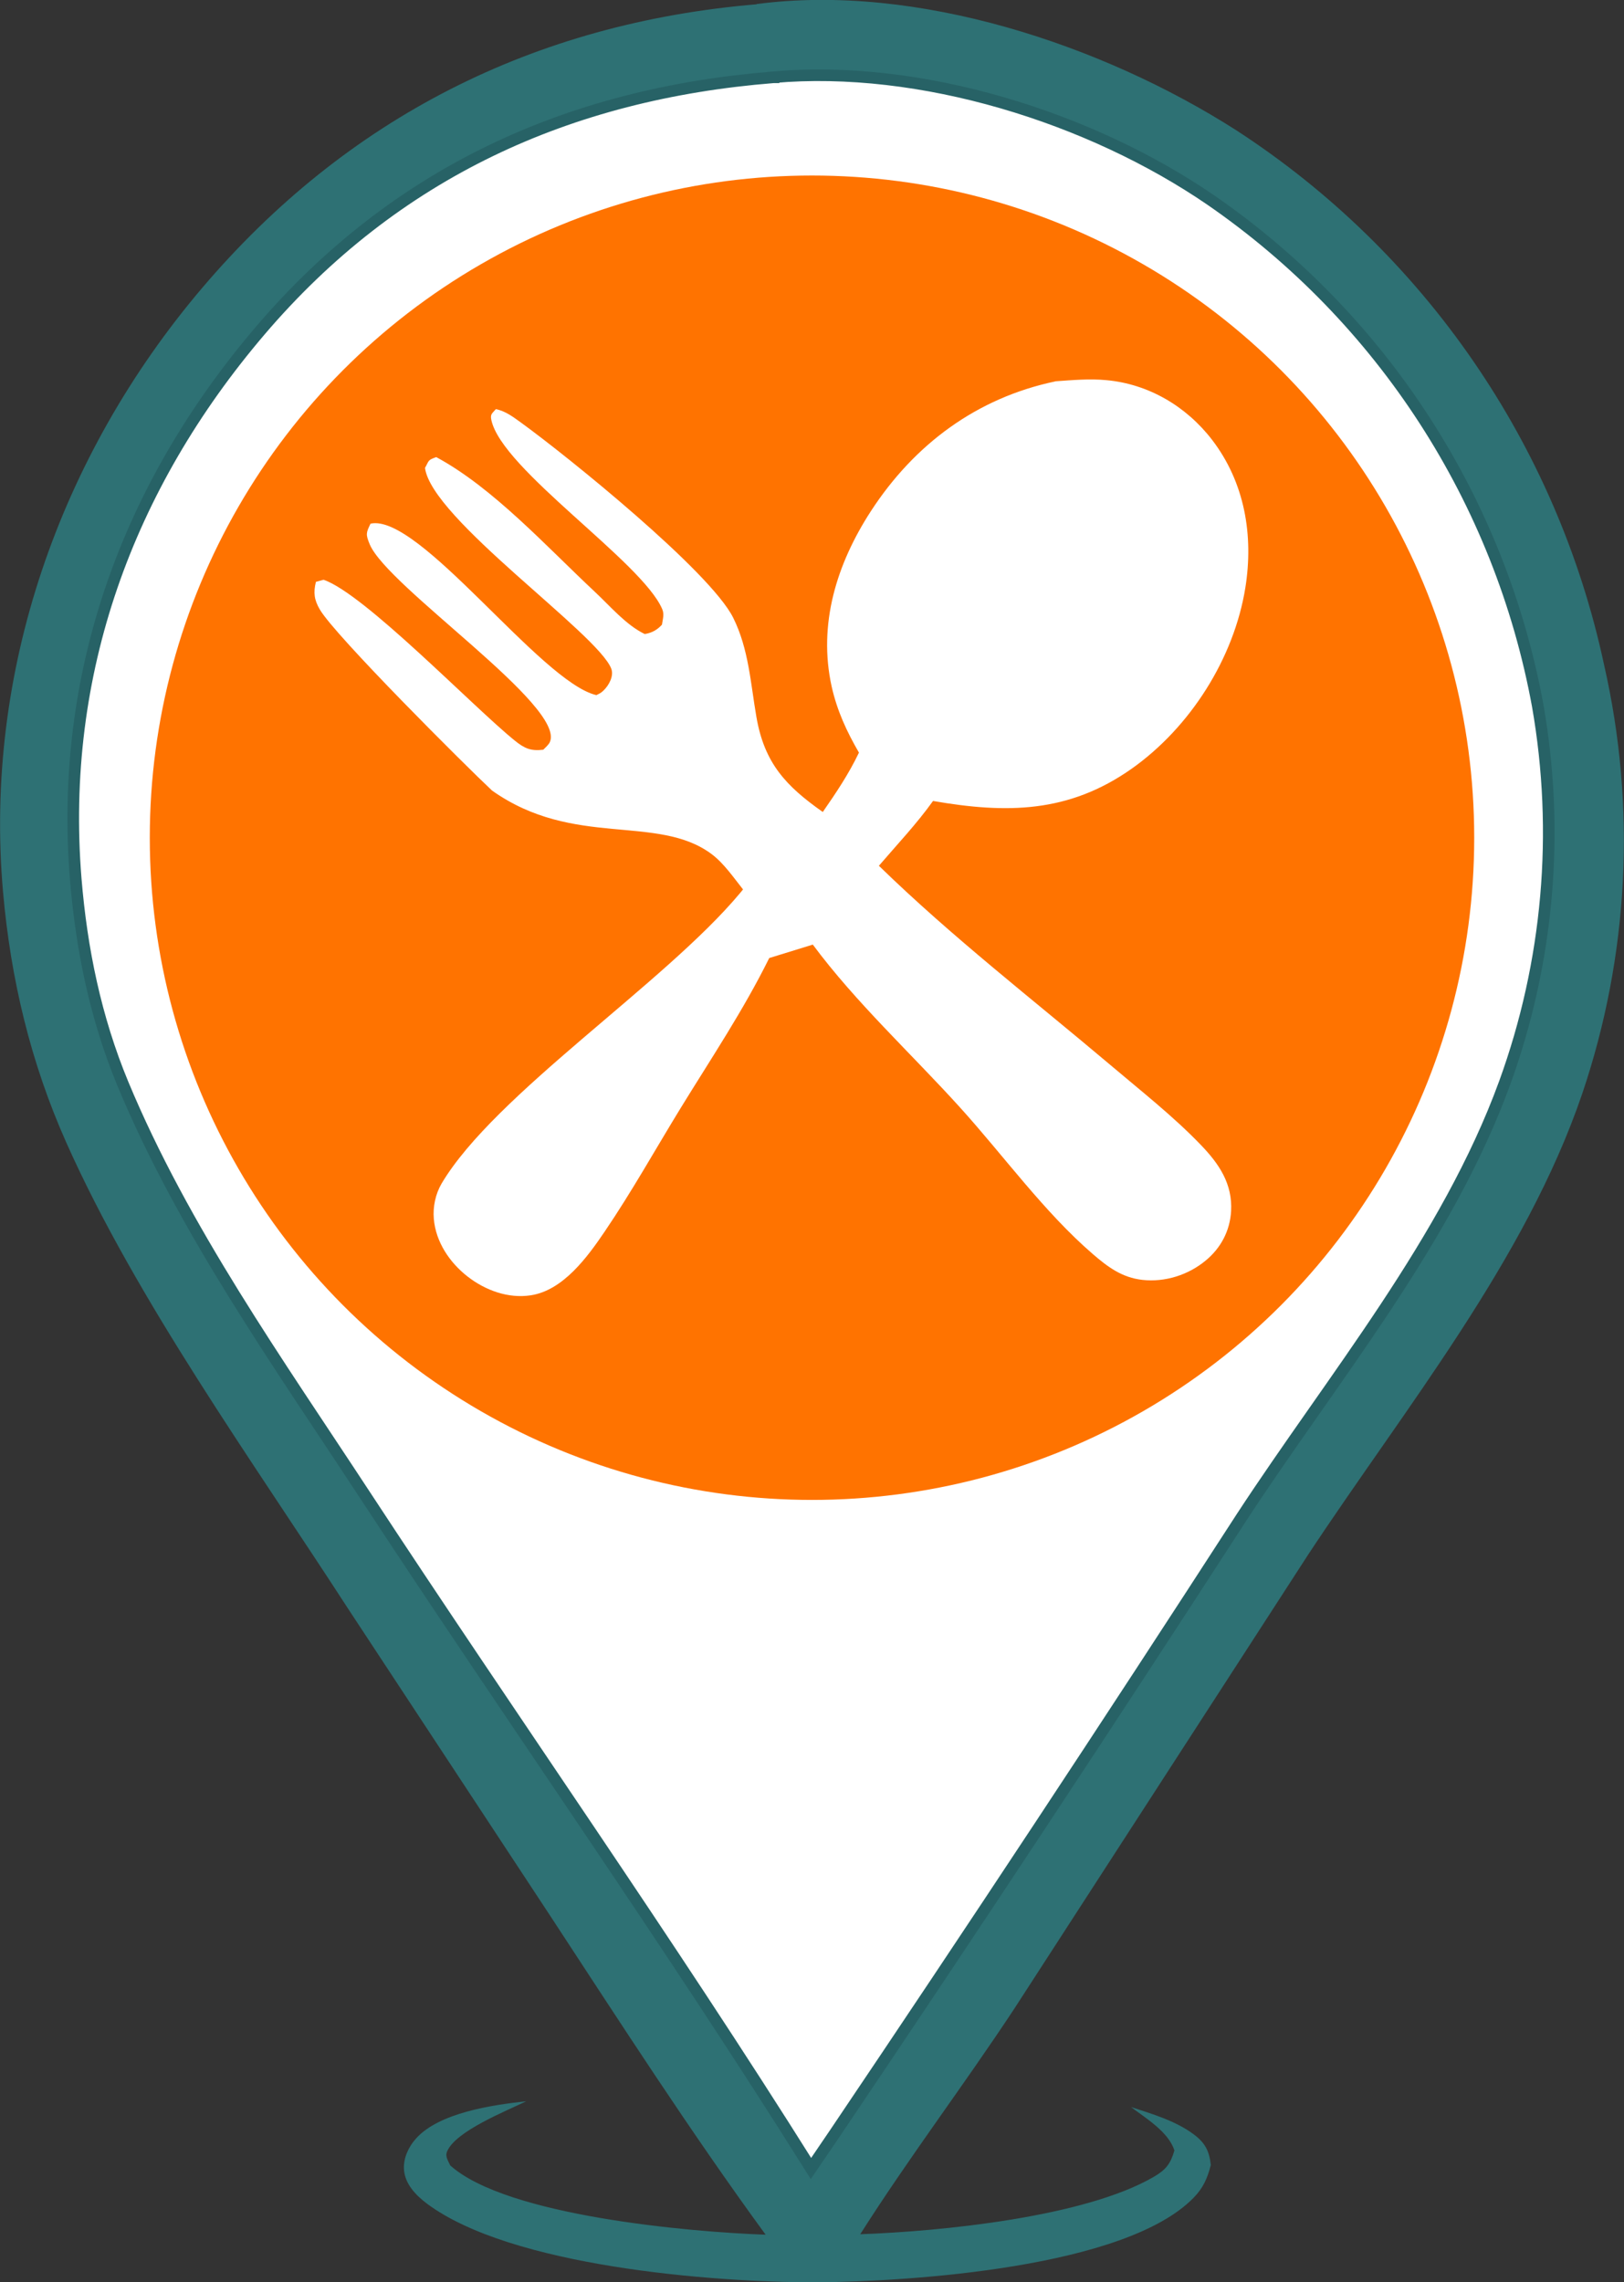 
<svg id="Layer_1" xmlns="http://www.w3.org/2000/svg" version="1.1" viewBox="0 0 140.08 196.86">
  <rect x="0" y="0" width="140.08" height="196.86" fill="#333333" stroke="none"/>
  <defs>
    <style>
      .st0 {
        fill: #ff7300;
      }

      .st1, .st2 {
        fill: #fff;
      }

      .st3 {
        fill: #2e7174;
      }

      .st2 {
        stroke: #276266;
        stroke-miterlimit: 10;
      }
    </style>
  </defs>
  <path class="st3" d="M65.26.35c13.83-1.82,29.84,3.52,41.35,10.87,16.27,10.56,27.69,27.15,31.75,46.12,2.8,12.27,2.15,25.07-1.88,36.99-4.91,14.43-15.33,27.16-23.67,39.81l-25.31,39.11c-4.32,6.56-9.09,12.84-13.3,19.47,7.01-.25,19.36-1.48,25.32-4.95,1.05-.61,1.45-1.13,1.78-2.28-.52-1.61-2.44-2.75-3.74-3.74,1.83.6,3.83,1.18,5.4,2.35.98.73,1.35,1.43,1.48,2.65-.3,1.16-.65,1.97-1.5,2.84-5.9,6.02-24.35,7.21-32.55,7.28-9.13,0-26.3-1.4-33.54-6.77-.99-.74-1.97-1.75-2.01-3.06-.03-.94.42-1.88,1.03-2.56,1.99-2.25,6.65-2.92,9.52-3.23-1.73.85-6.1,2.57-6.83,4.34-.18.44.1.79.27,1.19,4.85,4.37,20.69,5.75,27.21,5.98-6.53-8.94-12.5-18.23-18.57-27.49l-17.48-26.56c-8.16-12.61-18.22-26.58-24.27-40.15-3.08-6.91-4.8-14.11-5.46-21.64-1.66-18.98,4.9-37.61,17.14-52.04C29.9,10.15,46.09,1.98,65.27.37v-.02Z"/>
  <path class="st2" d="M66.71,6.66c12.69-1.12,27.3,3.45,37.72,10.59,14.82,10.22,24.97,25.92,28.21,43.63,1.91,10.91.93,22.13-2.86,32.55-4.97,13.63-14.83,25.43-22.7,37.47-11.53,17.83-23.22,35.54-35.09,53.15l-2.04,3c-12.33-19.66-25.78-38.73-38.51-58.15-7.43-11.34-15.61-22.83-20.84-35.41-2.35-5.67-3.57-11.6-4.07-17.7-1.43-17.7,4.46-33.82,15.89-47.24,11.64-13.66,26.62-20.47,44.27-21.88h.02Z"/>
  <circle class="st0" cx="70.04" cy="72.26" r="57.12"/>
  <path class="st1" d="M91.03,32.89c1.45-.1,2.94-.24,4.39-.1,3.65.33,6.91,2.26,9.13,5.15,2.82,3.68,3.59,8.24,2.87,12.75-.98,6.11-4.77,12.06-9.81,15.62-5.43,3.83-10.79,3.88-17.13,2.78-1.4,1.96-3.1,3.76-4.67,5.59,6.29,6.13,13.25,11.51,19.95,17.17,2.63,2.23,5.44,4.43,7.83,6.92,1.57,1.63,2.73,3.35,2.6,5.7-.1,1.7-.88,3.18-2.19,4.26-1.5,1.25-3.52,1.89-5.47,1.67-1.75-.2-2.96-1.1-4.26-2.22-4.21-3.63-7.72-8.52-11.46-12.65-4.18-4.62-9-9.06-12.7-14.05l-3.76,1.16c-2.21,4.48-5.03,8.69-7.64,12.94-2.17,3.54-4.22,7.22-6.55,10.65-1.49,2.2-3.58,5.07-6.37,5.5-1.96.3-3.93-.43-5.46-1.62-1.55-1.21-2.74-2.98-2.91-4.97-.09-1.04.14-2.14.67-3.05,4.56-7.69,19.25-17.27,25.74-25.05.09-.1.17-.21.26-.32-.81-1.02-1.65-2.25-2.7-3.04-4.67-3.5-11.9-.49-18.95-5.49-2.29-2.14-13.53-13.35-14.85-15.61-.49-.83-.57-1.47-.34-2.39l.66-.18c3.51,1.19,12.9,10.97,16.49,13.87.84.68,1.39.92,2.46.79.18-.18.45-.42.56-.64,1.46-3.09-13.99-13.38-15.53-17.08-.36-.87-.31-.99.07-1.78,4.2-.93,14.68,13.67,19.48,14.79.27-.14.39-.17.63-.41.45-.44.89-1.23.66-1.86-1.14-3.03-15.52-12.95-16.07-17.33.36-.64.22-.67.97-.93,4.92,2.65,9.57,7.78,13.66,11.6,1.33,1.24,2.69,2.87,4.32,3.66q.89-.13,1.49-.81c.06-.47.22-.88.02-1.34-1.74-4.09-13.85-12.05-14.74-16.32-.11-.52.09-.56.39-.93.84.17,1.5.68,2.18,1.17,4,2.9,16.29,12.82,18.29,16.82,1.35,2.71,1.5,5.67,2.01,8.59.69,3.97,2.55,5.94,5.72,8.17,1.16-1.67,2.24-3.28,3.12-5.12-1.06-1.83-1.88-3.6-2.35-5.68-1.2-5.41.44-10.62,3.38-15.15,3.75-5.77,9.14-9.77,15.9-11.19h0Z"/>
</svg>
